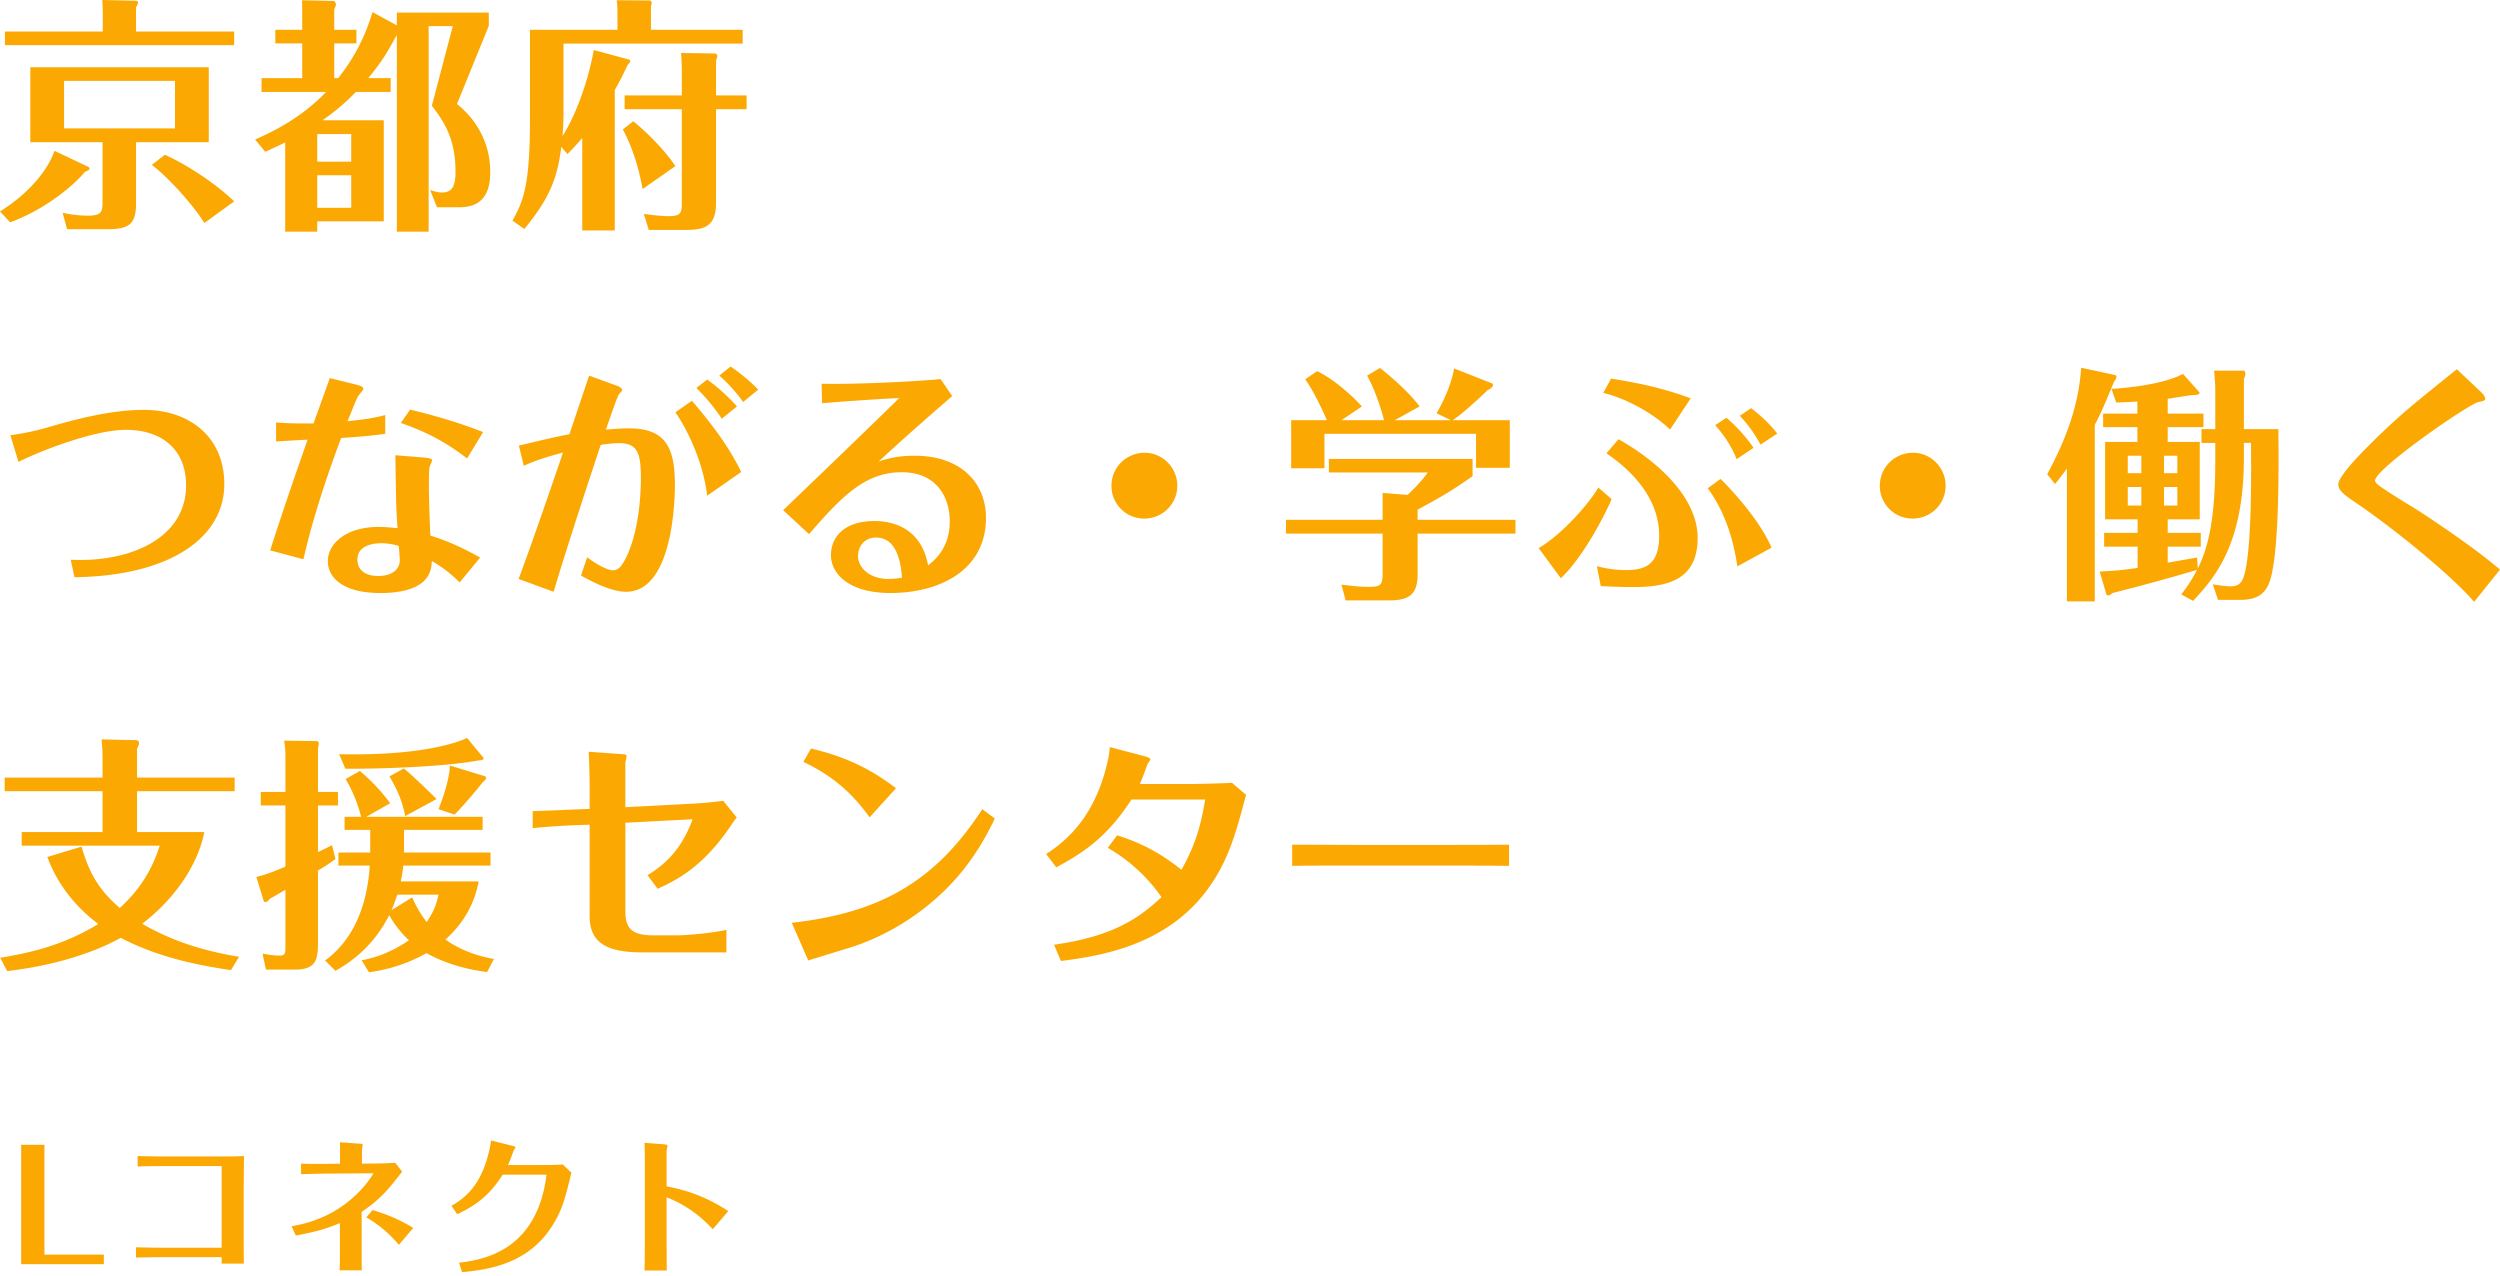 <svg width="288" height="147" fill="none" xmlns="http://www.w3.org/2000/svg"><path d="M148.857 99.747v-2.442c1.987 0 6.161.028 7.042.028h10.817c2.244 0 4.827 0 7.127-.028v2.442c-1.703-.029-5.224-.029-7.041-.029h-10.818c-4.941 0-5.565 0-7.127.029zm-26.636 10.959l-.795-1.874c6.587-.937 9.625-2.896 12.379-5.48a19.124 19.124 0 00-6.19-5.678l1.079-1.449c1.818.597 4.288 1.477 7.411 3.975 1.789-3.18 2.328-5.65 2.726-8.092h-8.49c-2.64 4.089-5.253 5.991-8.66 7.809l-1.164-1.534c3.464-2.214 5.565-5.28 6.758-9.398.482-1.704.539-2.47.568-2.924l4.088 1.078c.171.057.597.17.597.341 0 .085-.313.454-.341.568-.313.852-.596 1.647-.88 2.272h5.82c.54 0 4.344-.086 4.799-.142l1.618 1.39c-1.107 4.175-1.902 7.156-4.003 10.279-4.77 7.07-12.721 8.263-17.32 8.859zm-29.108-.057l-1.902-4.344c9.824-1.107 16.383-4.486 21.948-13.09l1.448 1.08c-.937 1.902-2.612 5.252-5.991 8.489-2.896 2.754-6.332 4.884-10.108 6.19-.767.255-4.543 1.391-5.395 1.675zm10.108-19.847l-3.038 3.35c-1.306-1.76-3.322-4.344-7.638-6.388l.88-1.533c3.947.937 6.758 2.271 9.796 4.571zm-41.855 4.601v-1.96c1.93-.056 4.344-.17 4.997-.198l1.562-.057v-2.754c0-.597-.057-3.322-.114-3.833l3.89.284c.483.028.483.113.483.198 0 .114-.142.739-.142.88v5.026l7.07-.369a44.312 44.312 0 004.202-.37l1.562 1.932c-.2.227-.228.284-.512.681-3.407 5.168-6.644 6.616-8.603 7.524l-1.164-1.561c1.533-.966 3.748-2.499 5.196-6.446l-7.751.398V105c0 2.044.852 2.754 3.265 2.754h2.782c.512 0 3.18-.142 5.594-.625v2.584h-9.796c-4.656 0-5.962-1.59-5.962-4.231V95.005l-1.619.057c-1.05.028-3.691.199-4.94.34zM46.54 95.6v2.613h9.967v1.504H46.455c-.028.369-.085.824-.284 1.818h8.973c-.256 1.334-.937 4.117-3.834 6.7 2.244 1.59 4.572 2.045 5.594 2.243l-.795 1.505c-1.391-.198-4.174-.624-6.985-2.186-2.924 1.675-5.678 2.073-6.616 2.215l-.851-1.392c1.959-.34 3.805-1.164 5.451-2.299-.426-.398-1.476-1.449-2.271-2.897-1.903 3.777-4.657 5.537-6.19 6.417l-1.192-1.192c1.135-.852 4.684-3.578 5.139-10.932h-3.606v-1.504h3.663V95.6h-2.953v-1.505H41.6c-.227-.937-.795-2.725-1.789-4.344l1.647-.937c1.164.994 2.272 2.073 3.492 3.72l-2.754 1.561h13.402V95.6H46.54zm3.976 7.468h-4.742c-.17.482-.34 1.022-.682 1.789l2.385-1.477c.284.596.71 1.59 1.676 2.839.993-1.448 1.192-2.413 1.363-3.151zM36.63 91.228h2.3v1.561h-2.3v5.367a28.174 28.174 0 001.618-.795l.398 1.59c-.426.312-.738.568-2.016 1.334v8.263c0 1.93-.17 3.151-2.64 3.151h-3.35l-.398-1.845c1.079.227 1.76.227 1.93.227.71 0 .71-.227.71-1.193V102.5a54.957 54.957 0 01-1.817 1.05c-.227.341-.397.37-.454.37-.057 0-.2-.029-.227-.114l-.852-2.783c1.334-.312 2.754-.937 3.35-1.192v-7.042h-2.84v-1.561h2.84V87.28c0-1.079-.085-1.505-.142-1.96l3.748.058c.142 0 .227.056.227.312 0 .114 0 .142-.085.511v5.026zm17.18-6.218l1.846 2.243a.215.215 0 01.056.113c0 .227-.482.227-.71.256-4.457.823-12.918.965-15.218.937l-.71-1.675c10.364.227 14.31-1.676 14.736-1.874zm-8.944 4.429l1.647-.909c.767.568 3.464 3.18 3.776 3.521l-3.606 1.96c-.312-1.534-.766-2.783-1.817-4.572zm6.957-1.25l4.088 1.25c.029.028.085.085.085.17 0 .17-.198.341-.397.511-.71.937-2.328 2.811-3.237 3.72l-1.845-.625c.056-.113 1.277-3.151 1.306-5.025zM15.787 89.58H27.03v1.563H15.787v4.713h7.751c-.795 4.032-3.663 7.893-7.155 10.562 3.918 2.272 7.751 3.237 11.159 3.805l-.937 1.533c-4.06-.596-8.518-1.533-12.692-3.719-1.846 1.022-6.105 3.009-13.09 3.833l-.795-1.533c4.089-.682 7.468-1.59 11.3-3.89-4.003-3.01-5.365-6.389-5.877-7.723l3.947-1.193c.767 2.669 1.76 4.799 4.401 7.07 2.556-2.357 3.777-4.628 4.6-7.183h-15.9v-1.562h9.313v-4.713H.539V89.58h11.273v-2.215c0-.71-.029-1.334-.114-2.186l3.918.085c.142 0 .398.057.398.312 0 .2-.057.341-.227.682v3.322zm267.244-47.047l2.612 2.47c.313.284.654.653.654.909 0 .255-.284.312-.767.397-1.136.227-11.925 7.695-11.925 9.058 0 .113.085.227.17.312.426.511 4.259 2.783 5.054 3.294 5.366 3.549 7.581 5.31 9.171 6.644l-2.981 3.72c-2.669-3.124-9.512-8.66-13.743-11.5-1.306-.88-1.902-1.391-1.902-2.016 0-1.107 3.294-4.287 4.713-5.679 2.641-2.527 3.578-3.293 8.944-7.609zm-31.549.54l1.845 2.072c.313.37-.653.37-.766.37-.256 0-2.385.369-2.84.425v1.704h4.117v1.562h-4.117v1.703h3.691v8.916h-3.691v1.561h3.805v1.59h-3.805v1.846c.455-.085 3.124-.54 3.379-.596l.085 1.278c1.136-2.329 2.016-5.452 2.016-12.465v-2.016h-1.59v-1.59h1.59v-4.685c0-.483-.085-1.562-.142-2.044h3.436c.113 0 .17.255.17.397 0 .142-.028.227-.17.54v5.792h3.975c.057 5.253.057 14.083-.937 17.348-.596 2.016-2.044 2.328-3.549 2.328h-2.47l-.597-1.788c.739.113 1.562.227 2.016.227 1.022 0 1.335-.483 1.562-1.164.908-2.84.852-11.5.823-15.361h-.823v1.76c0 10.08-3.464 13.856-5.849 16.44l-1.363-.738c.511-.682 1.079-1.42 1.817-2.84a235.499 235.499 0 01-9.739 2.67c-.085.085-.341.283-.482.283-.086 0-.199-.056-.228-.142l-.766-2.612c1.561-.085 2.584-.142 4.372-.426v-2.442h-3.861v-1.59h3.861v-1.561h-3.748v-8.916h3.72v-1.703h-3.947v-1.562h3.947v-1.391c-.823.056-1.391.085-2.442.113l-.539-1.561c1.107-.086 5.622-.37 8.234-1.732zm-2.187 11.442h1.534V52.5h-1.534v2.016zm1.534 1.59h-1.534v2.13h1.534v-2.13zm-4.146 0h-1.561v2.13h1.561v-2.13zm-1.561-1.59h1.561V52.5h-1.561v2.016zm-3.805-5.565v20.33h-3.209V53.976c-.567.795-.795 1.05-1.362 1.788l-.909-1.135c3.407-6.247 3.748-10.25 3.918-12.266l3.947.852c.085.028.113.113.113.227 0 .113-.113.312-.283.54-.597 1.447-1.363 3.378-2.215 4.968zm-20.986 3.209c2.072-.029 3.804 1.675 3.804 3.804 0 2.101-1.703 3.777-3.804 3.777a3.757 3.757 0 01-3.777-3.777c0-2.13 1.704-3.776 3.777-3.804zm-35.638-6.9l.909-1.647c2.924.483 5.565.965 9.171 2.271l-2.385 3.606c-1.818-1.788-4.912-3.549-7.695-4.23zm-.568 10.903l1.533 1.334c-.709 1.704-3.265 6.701-5.849 9.115l-2.555-3.464c2.811-1.675 5.849-5.196 6.871-6.985zm19.961 6.928l-3.947 2.158c-.454-3.209-1.476-6.36-3.407-9l1.476-1.08c1.193 1.193 4.43 4.6 5.878 7.922zm-6.502-14.112l1.306-.851c.908.795 2.101 1.959 3.123 3.464l-1.959 1.306c-.483-1.306-1.391-2.726-2.47-3.919zM184.409 67.52l-.454-2.3a12.95 12.95 0 003.379.455c2.186 0 3.804-.625 3.804-3.947 0-5.196-4.543-8.433-6.076-9.512l1.391-1.618c4.884 2.754 9.115 6.928 9.115 11.357 0 4.799-3.351 5.679-7.468 5.679-1.192 0-2.498-.057-3.691-.114zm16.014-19.62l1.306-.88c1.136.88 2.101 1.76 3.01 2.925l-1.931 1.277a14.991 14.991 0 00-2.385-3.321zm-45.887.51h4.912c-.483-1.788-1.079-3.52-1.959-5.139l1.476-.88c1.306.994 3.436 2.896 4.572 4.43l-2.868 1.59h6.474l-1.647-.796c1.363-2.413 1.845-4.145 2.016-5.167l4.401 1.732a.155.155 0 01.085.142c0 .142-.17.454-.596.596-.114.114-2.754 2.669-4.061 3.492h6.588v5.48h-3.89v-3.918h-17.462v3.975h-3.833V48.41h4.117c-.085-.198-1.363-3.151-2.499-4.713l1.363-.937c1.874.852 4.117 2.896 5.168 4.06l-2.357 1.59zm8.774 11.471h11.272v1.59H163.31v4.685c0 2.357-.994 3.01-3.322 3.01h-4.969l-.483-1.817c1.164.142 2.016.255 3.152.255 1.306 0 1.59-.17 1.59-1.476V61.47h-11.131v-1.59h11.131v-3.095l2.867.227c.341-.312 1.647-1.561 2.329-2.583h-11.386v-1.562h16.553v1.988c-2.356 1.646-3.208 2.157-6.331 3.861v1.164zm-31.493-7.722c2.073-.029 3.805 1.675 3.805 3.804 0 2.101-1.704 3.777-3.805 3.777a3.756 3.756 0 01-3.776-3.777c0-2.13 1.703-3.776 3.776-3.804zm-37.114-5.707l-.056-2.243c4.23.085 11.187-.284 13.714-.54l1.334 1.96c-3.123 2.697-6.076 5.31-8.489 7.553.567-.2 1.874-.682 4.173-.682 5.338 0 8.206 3.152 8.206 7.155 0 6.076-5.395 8.66-11.017 8.66-4.883 0-6.842-2.3-6.842-4.344 0-2.186 1.618-3.947 4.997-3.947 1.533 0 5.338.398 6.19 5.111.738-.596 2.498-1.987 2.498-5.082 0-2.726-1.476-5.65-5.536-5.65-4.146 0-6.787 2.64-10.676 7.126l-2.982-2.754c4.742-4.543 10.336-9.938 13.374-12.919-3.691.17-7.865.511-8.888.596zm9.2 20.103c-.17-2.698-1.022-4.628-2.981-4.628-1.363 0-2.073 1.05-2.073 2.1 0 1.506 1.505 2.67 3.464 2.67.738 0 1.221-.085 1.59-.142zM80.22 44.69l1.249-.964c1.164.823 2.385 1.93 3.435 3.094l-1.76 1.42c-.767-1.192-1.931-2.584-2.925-3.55zm-14.624 5.34l2.271-6.758 3.038 1.108c.199.056.767.284.767.568 0 .085-.34.425-.398.51-.142.17-1.249 3.38-1.476 4.032.738-.056 1.703-.142 2.64-.142 4.231 0 5.31 2.187 5.31 6.503 0 1.022-.057 12.322-5.622 12.322-1.846 0-4.287-1.362-5.196-1.874l.71-2.1c1.306.993 2.47 1.504 2.981 1.504.625 0 .994-.54 1.278-1.05 1.448-2.556 1.93-6.56 1.93-9.626 0-2.924-.454-3.975-2.498-3.975-.681 0-1.363.085-2.13.199-1.05 3.18-3.577 10.761-5.423 16.922l-4.031-1.476c1.079-2.868 3.322-9.285 5.11-14.566-2.754.738-3.776 1.193-4.514 1.533l-.568-2.328c2.243-.54 4.514-1.079 5.82-1.306zm17.264-6.76l1.306-1.05c.909.624 2.186 1.618 3.18 2.669l-1.732 1.42c-.54-.767-1.562-2.017-2.754-3.039zm-5.054 4.23l1.902-1.334c2.158 2.527 4.23 5.196 5.679 8.206L81.469 57.1c-.653-5.196-3.35-9.171-3.663-9.597zm-32.26 4.943l3.124.255c1.05.085 1.107.2 1.107.341 0 .114-.255.625-.284.738-.085.341-.085 1.59-.085 2.101 0 .767.028 2.641.17 5.821 1.164.37 2.755.88 5.736 2.527l-2.357 2.868c-1.022-.994-1.817-1.647-3.208-2.47-.029.596-.086 1.561-.994 2.385-1.278 1.135-3.464 1.306-4.94 1.306-4.487 0-6.048-1.903-6.048-3.663 0-2.101 2.214-3.947 5.792-3.947 1.05 0 1.902.114 2.243.142-.17-2.158-.17-2.84-.256-8.404zm.398 10.449c-.568-.17-1.306-.313-1.988-.313-.653 0-2.782.114-2.782 1.874 0 1.306 1.022 1.903 2.413 1.903 1.25 0 2.47-.54 2.47-1.846 0-.028-.085-1.363-.113-1.618zm9.71-13.118l-1.845 3.038c-2.868-2.215-5.281-3.265-7.638-4.089l1.079-1.533c1.505.37 4.77 1.164 8.404 2.584zm-23.85 1.079v-2.187c1.477.114 2.186.114 4.316.114.255-.738 1.59-4.4 1.874-5.224l2.981.738c.767.199.88.312.88.511 0 .142-.482.653-.568.795-.227.312-1.022 2.385-1.249 2.925 2.186-.228 3.265-.426 4.344-.71v2.158c-1.646.227-2.924.34-5.082.482-2.67 7.127-3.805 11.613-4.344 13.97l-3.833-1.022c1.618-5.054 3.208-9.597 4.315-12.749-.823.028-3.066.17-3.634.199zM2.13 53.21l-.937-3.067c1.42-.199 2.84-.483 4.202-.88 2.84-.824 7.155-2.045 11.187-2.045 5.253 0 9.256 3.123 9.256 8.547 0 6.218-6.303 10.59-17.263 10.732l-.426-2.016c6.673.341 13.288-2.385 13.288-8.574 0-4.089-2.754-6.389-6.928-6.389-3.662 0-9.824 2.414-12.38 3.691zm68.69-42.847v16.185h-3.747V15.9a26.77 26.77 0 01-1.704 1.846l-.71-.824c-.454 3.776-1.476 6.076-4.259 9.455l-1.363-.965c1.193-2.158 2.016-3.862 2.016-11.585V3.435h10.08V1.703c0-.823 0-.908-.085-1.675l3.804.028c.085 0 .227.114.227.284 0 .057-.028.086-.085.426v2.67h10.563v1.59H64.915v7.864c0 1.42-.086 2.3-.114 2.783 1.136-1.76 2.754-5.338 3.606-9.91l4.089 1.108c.028 0 .113.113.113.17 0 .114-.227.37-.312.455-.767 1.618-1.164 2.328-1.477 2.867zm11.67.625h3.52v1.59h-3.52v10.818c0 2.782-1.448 3.095-3.606 3.095H74.74l-.568-1.846c.681.085 1.845.256 2.924.256 1.25 0 1.448-.37 1.448-1.363v-10.96h-6.587v-1.59h6.587V8.575c0-1.505-.056-1.988-.085-2.47l3.947.056c.028 0 .227.085.227.284 0 .17-.114.426-.142.54v4.003zm-4.685 8.149l-3.776 2.64c-.313-1.675-.852-4.145-2.272-6.87l1.193-.938c1.448 1.164 3.55 3.209 4.855 5.168zM42.906 1.391l2.81 1.533V1.448h10.592V2.98l-3.663 9c2.47 1.988 3.833 4.742 3.833 7.866 0 3.89-2.442 4.032-3.748 4.032h-2.385l-.795-1.988c.454.142.852.284 1.363.284 1.079 0 1.562-.596 1.562-2.357 0-3.776-1.25-5.707-2.726-7.638l2.413-9.17H49.38v23.68h-3.663V4.031C44.524 6.162 44.098 6.956 42.423 9h2.584v1.59h-4.003a25.353 25.353 0 01-3.862 3.266h7.07v11.641h-7.666v1.192h-3.691V16.411c-.824.398-1.505.71-2.3 1.08l-1.164-1.42c1.987-.88 5.28-2.443 8.177-5.48h-7.44V9h4.686V4.996h-3.095V3.435h3.095V1.647c0-1.023 0-1.307-.029-1.619l3.692.085c.085 0 .227.284.227.426 0 .085-.2.54-.2.625v2.271h2.556v1.562h-2.555V9h.454a21.876 21.876 0 003.947-7.609zm-2.442 14.055h-3.918v3.18h3.918v-3.18zm0 4.741h-3.918v3.748h3.918v-3.748zm-24.791-3.804v7.013c0 2.47-.823 3.01-3.35 3.01h-4.6l-.511-1.902c.965.227 1.96.34 2.953.34 1.59 0 1.647-.51 1.647-1.618v-6.843h-8.32V7.751H24.05v8.632h-8.376zm4.486-7.07H7.382v5.48H20.16v-5.48zM11.84 3.634V1.476c0-.397-.028-1.05-.057-1.476l3.777.085c.113 0 .34 0 .34.227 0 .142-.085.284-.227.511v2.811h11.3v1.562H.569V3.634H11.84zM1.164 25.611L0 24.36c3.578-2.242 5.594-4.968 6.275-6.984l3.776 1.789c.142.056.256.113.256.255 0 .142-.085.199-.511.37-1.59 1.902-4.997 4.514-8.632 5.82zm25.81-2.413l-3.436 2.498c-1.022-1.732-4.003-5.168-6.048-6.7l1.505-1.165c2.47 1.107 5.85 3.294 7.979 5.367zm47.311 119.483v-8.866a51.01 51.01 0 00-.035-2.16l2.281.172c.121.018.363.035.363.156 0 .086-.103.518-.103.605v4.079c1.434.293 4.01.812 7.103 2.851l-1.78 2.092c-.778-.813-2.403-2.541-5.323-3.682v4.822c0 .138.017 3.18.017 3.612H74.25c.035-1.088.035-2.592.035-3.681zm-21.609-2.8l-.674-.968c2.16-1.209 3.387-2.938 4.13-5.496.329-1.158.398-1.728.433-2.039l2.523.639c.207.052.294.104.294.156 0 .052-.156.276-.19.328-.19.484-.45 1.262-.674 1.711h3.577c1.729 0 2.316-.034 2.73-.069l1.003.951c-.708 2.886-1.037 4.286-2.23 6.153-2.764 4.338-7.24 5.012-10.369 5.305l-.346-1.088c2.731-.329 8.987-1.314 10.076-10.146h-5.046c-1.366 2.109-2.68 3.336-5.237 4.563zm-9.821-4.718l-5.202.034c-.415 0-2.402.052-2.973.069v-1.209c1.245.034 2.299.017 2.99.017l1.504-.017v-1.089c0-.346 0-1.089-.018-1.383l2.35.173c.243.017.277.052.277.121 0 .086-.086.484-.086.57v1.608l1.296-.018c.57 0 1.936-.034 2.54-.086l.796 1.02c-.138.172-.363.466-.501.639-1.539 1.988-2.593 2.938-4.166 3.993v4.994c0 .674 0 1.193.018 1.746h-2.558c.017-.519.034-.847.034-1.763v-3.681c-1.417.587-2.575.968-5.08 1.434l-.485-1.071c1.4-.26 4.995-.916 8.089-4.304.778-.847 1.313-1.711 1.313-1.763 0-.034-.052-.034-.138-.034zm-.657 5.081l.709-.847a19.314 19.314 0 014.7 2.057l-1.658 1.953c-1.037-1.262-2.42-2.42-3.75-3.163zm-16.665-5.911h-6.447c-1.71 0-2.523.017-3.232.052v-1.21c.83.017 1.815.052 3.232.052h5.72c1.92 0 2.645-.017 3.302-.052-.018 2.039-.035 3.094-.035 3.923v3.405c0 1.486 0 3.681.017 5.064h-2.557v-.743h-6.775c-.536 0-1.798.017-3.094.052v-1.193c.605.017 1.694.052 3.076.052h6.793v-9.402zm-20.415-2.454v12.651h6.844v1.106H2.439v-13.757h2.679z" fill="#FBA802"/></svg>